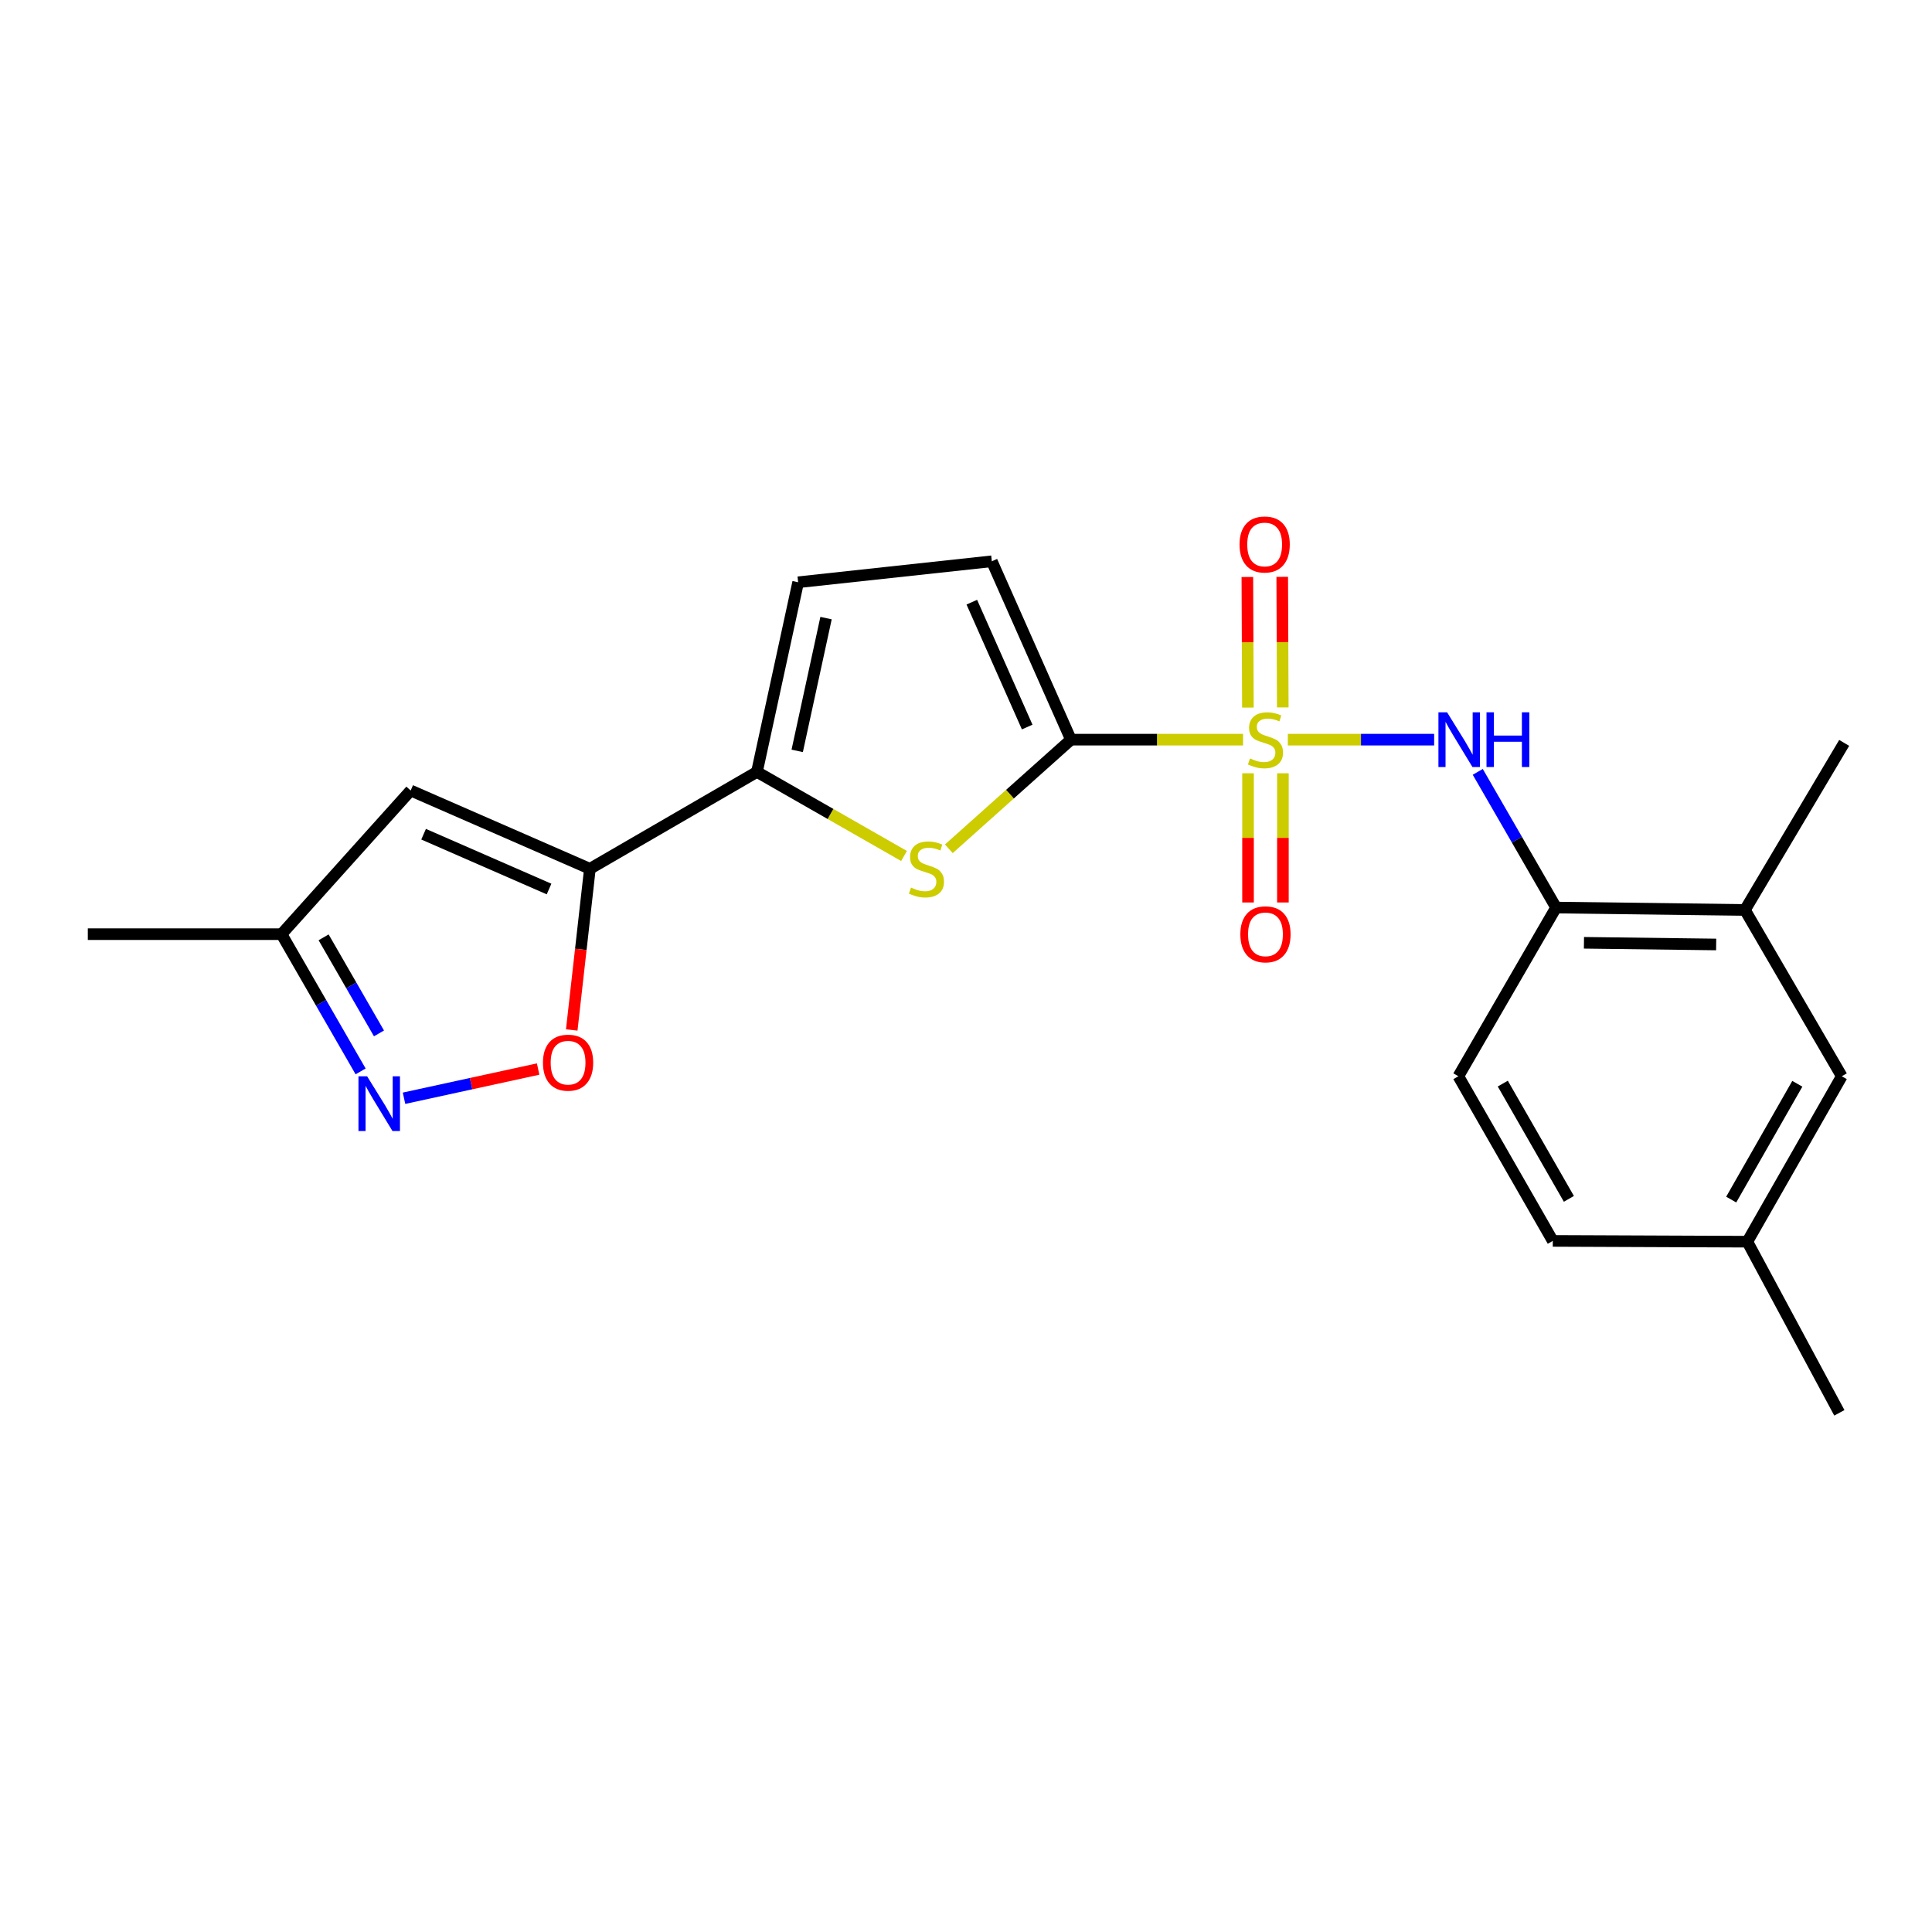 <?xml version='1.0' encoding='iso-8859-1'?>
<svg version='1.1' baseProfile='full'
              xmlns='http://www.w3.org/2000/svg'
                      xmlns:rdkit='http://www.rdkit.org/xml'
                      xmlns:xlink='http://www.w3.org/1999/xlink'
                  xml:space='preserve'
width='1000px' height='1000px' viewBox='0 0 1000 1000'>
<!-- END OF HEADER -->
<rect style='opacity:1.0;fill:#FFFFFF;stroke:none' width='1000' height='1000' x='0' y='0'> </rect>
<path class='bond-0' d='M 643.408,382.846 L 598.864,382.846' style='fill:none;fill-rule:evenodd;stroke:#CCCC00;stroke-width:6px;stroke-linecap:butt;stroke-linejoin:miter;stroke-opacity:1' />
<path class='bond-0' d='M 598.864,382.846 L 554.32,382.846' style='fill:none;fill-rule:evenodd;stroke:#000000;stroke-width:6px;stroke-linecap:butt;stroke-linejoin:miter;stroke-opacity:1' />
<path class='bond-4' d='M 666.592,382.846 L 704.453,382.846' style='fill:none;fill-rule:evenodd;stroke:#CCCC00;stroke-width:6px;stroke-linecap:butt;stroke-linejoin:miter;stroke-opacity:1' />
<path class='bond-4' d='M 704.453,382.846 L 742.313,382.846' style='fill:none;fill-rule:evenodd;stroke:#0000FF;stroke-width:6px;stroke-linecap:butt;stroke-linejoin:miter;stroke-opacity:1' />
<path class='bond-12' d='M 645.979,400.243 L 645.979,433.681' style='fill:none;fill-rule:evenodd;stroke:#CCCC00;stroke-width:6px;stroke-linecap:butt;stroke-linejoin:miter;stroke-opacity:1' />
<path class='bond-12' d='M 645.979,433.681 L 645.979,467.12' style='fill:none;fill-rule:evenodd;stroke:#FF0000;stroke-width:6px;stroke-linecap:butt;stroke-linejoin:miter;stroke-opacity:1' />
<path class='bond-12' d='M 664.032,400.243 L 664.032,433.681' style='fill:none;fill-rule:evenodd;stroke:#CCCC00;stroke-width:6px;stroke-linecap:butt;stroke-linejoin:miter;stroke-opacity:1' />
<path class='bond-12' d='M 664.032,433.681 L 664.032,467.12' style='fill:none;fill-rule:evenodd;stroke:#FF0000;stroke-width:6px;stroke-linecap:butt;stroke-linejoin:miter;stroke-opacity:1' />
<path class='bond-13' d='M 663.962,366.16 L 663.822,332.367' style='fill:none;fill-rule:evenodd;stroke:#CCCC00;stroke-width:6px;stroke-linecap:butt;stroke-linejoin:miter;stroke-opacity:1' />
<path class='bond-13' d='M 663.822,332.367 L 663.681,298.573' style='fill:none;fill-rule:evenodd;stroke:#FF0000;stroke-width:6px;stroke-linecap:butt;stroke-linejoin:miter;stroke-opacity:1' />
<path class='bond-13' d='M 645.91,366.236 L 645.769,332.442' style='fill:none;fill-rule:evenodd;stroke:#CCCC00;stroke-width:6px;stroke-linecap:butt;stroke-linejoin:miter;stroke-opacity:1' />
<path class='bond-13' d='M 645.769,332.442 L 645.628,298.648' style='fill:none;fill-rule:evenodd;stroke:#FF0000;stroke-width:6px;stroke-linecap:butt;stroke-linejoin:miter;stroke-opacity:1' />
<path class='bond-2' d='M 554.32,382.846 L 522.719,411.09' style='fill:none;fill-rule:evenodd;stroke:#000000;stroke-width:6px;stroke-linecap:butt;stroke-linejoin:miter;stroke-opacity:1' />
<path class='bond-2' d='M 522.719,411.09 L 491.118,439.335' style='fill:none;fill-rule:evenodd;stroke:#CCCC00;stroke-width:6px;stroke-linecap:butt;stroke-linejoin:miter;stroke-opacity:1' />
<path class='bond-8' d='M 554.32,382.846 L 513.369,290.514' style='fill:none;fill-rule:evenodd;stroke:#000000;stroke-width:6px;stroke-linecap:butt;stroke-linejoin:miter;stroke-opacity:1' />
<path class='bond-8' d='M 531.674,376.315 L 503.009,311.683' style='fill:none;fill-rule:evenodd;stroke:#000000;stroke-width:6px;stroke-linecap:butt;stroke-linejoin:miter;stroke-opacity:1' />
<path class='bond-1' d='M 305.328,449.692 L 391.792,399.545' style='fill:none;fill-rule:evenodd;stroke:#000000;stroke-width:6px;stroke-linecap:butt;stroke-linejoin:miter;stroke-opacity:1' />
<path class='bond-5' d='M 305.328,449.692 L 300.63,491.403' style='fill:none;fill-rule:evenodd;stroke:#000000;stroke-width:6px;stroke-linecap:butt;stroke-linejoin:miter;stroke-opacity:1' />
<path class='bond-5' d='M 300.63,491.403 L 295.932,533.114' style='fill:none;fill-rule:evenodd;stroke:#FF0000;stroke-width:6px;stroke-linecap:butt;stroke-linejoin:miter;stroke-opacity:1' />
<path class='bond-6' d='M 305.328,449.692 L 212.566,409.163' style='fill:none;fill-rule:evenodd;stroke:#000000;stroke-width:6px;stroke-linecap:butt;stroke-linejoin:miter;stroke-opacity:1' />
<path class='bond-6' d='M 284.186,460.156 L 219.252,431.785' style='fill:none;fill-rule:evenodd;stroke:#000000;stroke-width:6px;stroke-linecap:butt;stroke-linejoin:miter;stroke-opacity:1' />
<path class='bond-3' d='M 467.923,443.058 L 429.858,421.302' style='fill:none;fill-rule:evenodd;stroke:#CCCC00;stroke-width:6px;stroke-linecap:butt;stroke-linejoin:miter;stroke-opacity:1' />
<path class='bond-3' d='M 429.858,421.302 L 391.792,399.545' style='fill:none;fill-rule:evenodd;stroke:#000000;stroke-width:6px;stroke-linecap:butt;stroke-linejoin:miter;stroke-opacity:1' />
<path class='bond-22' d='M 391.792,399.545 L 413.115,301.376' style='fill:none;fill-rule:evenodd;stroke:#000000;stroke-width:6px;stroke-linecap:butt;stroke-linejoin:miter;stroke-opacity:1' />
<path class='bond-22' d='M 412.632,388.651 L 427.558,319.934' style='fill:none;fill-rule:evenodd;stroke:#000000;stroke-width:6px;stroke-linecap:butt;stroke-linejoin:miter;stroke-opacity:1' />
<path class='bond-10' d='M 764.888,399.514 L 785.153,434.633' style='fill:none;fill-rule:evenodd;stroke:#0000FF;stroke-width:6px;stroke-linecap:butt;stroke-linejoin:miter;stroke-opacity:1' />
<path class='bond-10' d='M 785.153,434.633 L 805.417,469.751' style='fill:none;fill-rule:evenodd;stroke:#000000;stroke-width:6px;stroke-linecap:butt;stroke-linejoin:miter;stroke-opacity:1' />
<path class='bond-7' d='M 278.534,553.333 L 243.828,560.892' style='fill:none;fill-rule:evenodd;stroke:#FF0000;stroke-width:6px;stroke-linecap:butt;stroke-linejoin:miter;stroke-opacity:1' />
<path class='bond-7' d='M 243.828,560.892 L 209.122,568.452' style='fill:none;fill-rule:evenodd;stroke:#0000FF;stroke-width:6px;stroke-linecap:butt;stroke-linejoin:miter;stroke-opacity:1' />
<path class='bond-11' d='M 212.566,409.163 L 145.719,483.522' style='fill:none;fill-rule:evenodd;stroke:#000000;stroke-width:6px;stroke-linecap:butt;stroke-linejoin:miter;stroke-opacity:1' />
<path class='bond-24' d='M 186.658,554.558 L 166.189,519.04' style='fill:none;fill-rule:evenodd;stroke:#0000FF;stroke-width:6px;stroke-linecap:butt;stroke-linejoin:miter;stroke-opacity:1' />
<path class='bond-24' d='M 166.189,519.04 L 145.719,483.522' style='fill:none;fill-rule:evenodd;stroke:#000000;stroke-width:6px;stroke-linecap:butt;stroke-linejoin:miter;stroke-opacity:1' />
<path class='bond-24' d='M 196.159,534.888 L 181.83,510.025' style='fill:none;fill-rule:evenodd;stroke:#0000FF;stroke-width:6px;stroke-linecap:butt;stroke-linejoin:miter;stroke-opacity:1' />
<path class='bond-24' d='M 181.83,510.025 L 167.501,485.163' style='fill:none;fill-rule:evenodd;stroke:#000000;stroke-width:6px;stroke-linecap:butt;stroke-linejoin:miter;stroke-opacity:1' />
<path class='bond-9' d='M 513.369,290.514 L 413.115,301.376' style='fill:none;fill-rule:evenodd;stroke:#000000;stroke-width:6px;stroke-linecap:butt;stroke-linejoin:miter;stroke-opacity:1' />
<path class='bond-14' d='M 805.417,469.751 L 903.175,470.995' style='fill:none;fill-rule:evenodd;stroke:#000000;stroke-width:6px;stroke-linecap:butt;stroke-linejoin:miter;stroke-opacity:1' />
<path class='bond-14' d='M 819.851,487.989 L 888.281,488.86' style='fill:none;fill-rule:evenodd;stroke:#000000;stroke-width:6px;stroke-linecap:butt;stroke-linejoin:miter;stroke-opacity:1' />
<path class='bond-16' d='M 805.417,469.751 L 754.849,557.068' style='fill:none;fill-rule:evenodd;stroke:#000000;stroke-width:6px;stroke-linecap:butt;stroke-linejoin:miter;stroke-opacity:1' />
<path class='bond-20' d='M 145.719,483.522 L 45.455,483.522' style='fill:none;fill-rule:evenodd;stroke:#000000;stroke-width:6px;stroke-linecap:butt;stroke-linejoin:miter;stroke-opacity:1' />
<path class='bond-15' d='M 903.175,470.995 L 953.302,557.068' style='fill:none;fill-rule:evenodd;stroke:#000000;stroke-width:6px;stroke-linecap:butt;stroke-linejoin:miter;stroke-opacity:1' />
<path class='bond-19' d='M 903.175,470.995 L 954.545,384.521' style='fill:none;fill-rule:evenodd;stroke:#000000;stroke-width:6px;stroke-linecap:butt;stroke-linejoin:miter;stroke-opacity:1' />
<path class='bond-23' d='M 953.302,557.068 L 904.418,642.699' style='fill:none;fill-rule:evenodd;stroke:#000000;stroke-width:6px;stroke-linecap:butt;stroke-linejoin:miter;stroke-opacity:1' />
<path class='bond-23' d='M 930.291,560.962 L 896.072,620.904' style='fill:none;fill-rule:evenodd;stroke:#000000;stroke-width:6px;stroke-linecap:butt;stroke-linejoin:miter;stroke-opacity:1' />
<path class='bond-18' d='M 754.849,557.068 L 803.722,642.288' style='fill:none;fill-rule:evenodd;stroke:#000000;stroke-width:6px;stroke-linecap:butt;stroke-linejoin:miter;stroke-opacity:1' />
<path class='bond-18' d='M 777.84,560.869 L 812.052,620.524' style='fill:none;fill-rule:evenodd;stroke:#000000;stroke-width:6px;stroke-linecap:butt;stroke-linejoin:miter;stroke-opacity:1' />
<path class='bond-17' d='M 904.418,642.699 L 803.722,642.288' style='fill:none;fill-rule:evenodd;stroke:#000000;stroke-width:6px;stroke-linecap:butt;stroke-linejoin:miter;stroke-opacity:1' />
<path class='bond-21' d='M 904.418,642.699 L 952.048,731.279' style='fill:none;fill-rule:evenodd;stroke:#000000;stroke-width:6px;stroke-linecap:butt;stroke-linejoin:miter;stroke-opacity:1' />
<path  class='atom-0' d='M 647.005 392.566
Q 647.325 392.686, 648.645 393.246
Q 649.965 393.806, 651.405 394.166
Q 652.885 394.486, 654.325 394.486
Q 657.005 394.486, 658.565 393.206
Q 660.125 391.886, 660.125 389.606
Q 660.125 388.046, 659.325 387.086
Q 658.565 386.126, 657.365 385.606
Q 656.165 385.086, 654.165 384.486
Q 651.645 383.726, 650.125 383.006
Q 648.645 382.286, 647.565 380.766
Q 646.525 379.246, 646.525 376.686
Q 646.525 373.126, 648.925 370.926
Q 651.365 368.726, 656.165 368.726
Q 659.445 368.726, 663.165 370.286
L 662.245 373.366
Q 658.845 371.966, 656.285 371.966
Q 653.525 371.966, 652.005 373.126
Q 650.485 374.246, 650.525 376.206
Q 650.525 377.726, 651.285 378.646
Q 652.085 379.566, 653.205 380.086
Q 654.365 380.606, 656.285 381.206
Q 658.845 382.006, 660.365 382.806
Q 661.885 383.606, 662.965 385.246
Q 664.085 386.846, 664.085 389.606
Q 664.085 393.526, 661.445 395.646
Q 658.845 397.726, 654.485 397.726
Q 651.965 397.726, 650.045 397.166
Q 648.165 396.646, 645.925 395.726
L 647.005 392.566
' fill='#CCCC00'/>
<path  class='atom-3' d='M 471.53 459.412
Q 471.85 459.532, 473.17 460.092
Q 474.49 460.652, 475.93 461.012
Q 477.41 461.332, 478.85 461.332
Q 481.53 461.332, 483.09 460.052
Q 484.65 458.732, 484.65 456.452
Q 484.65 454.892, 483.85 453.932
Q 483.09 452.972, 481.89 452.452
Q 480.69 451.932, 478.69 451.332
Q 476.17 450.572, 474.65 449.852
Q 473.17 449.132, 472.09 447.612
Q 471.05 446.092, 471.05 443.532
Q 471.05 439.972, 473.45 437.772
Q 475.89 435.572, 480.69 435.572
Q 483.97 435.572, 487.69 437.132
L 486.77 440.212
Q 483.37 438.812, 480.81 438.812
Q 478.05 438.812, 476.53 439.972
Q 475.01 441.092, 475.05 443.052
Q 475.05 444.572, 475.81 445.492
Q 476.61 446.412, 477.73 446.932
Q 478.89 447.452, 480.81 448.052
Q 483.37 448.852, 484.89 449.652
Q 486.41 450.452, 487.49 452.092
Q 488.61 453.692, 488.61 456.452
Q 488.61 460.372, 485.97 462.492
Q 483.37 464.572, 479.01 464.572
Q 476.49 464.572, 474.57 464.012
Q 472.69 463.492, 470.45 462.572
L 471.53 459.412
' fill='#CCCC00'/>
<path  class='atom-5' d='M 749.01 368.686
L 758.29 383.686
Q 759.21 385.166, 760.69 387.846
Q 762.17 390.526, 762.25 390.686
L 762.25 368.686
L 766.01 368.686
L 766.01 397.006
L 762.13 397.006
L 752.17 380.606
Q 751.01 378.686, 749.77 376.486
Q 748.57 374.286, 748.21 373.606
L 748.21 397.006
L 744.53 397.006
L 744.53 368.686
L 749.01 368.686
' fill='#0000FF'/>
<path  class='atom-5' d='M 769.41 368.686
L 773.25 368.686
L 773.25 380.726
L 787.73 380.726
L 787.73 368.686
L 791.57 368.686
L 791.57 397.006
L 787.73 397.006
L 787.73 383.926
L 773.25 383.926
L 773.25 397.006
L 769.41 397.006
L 769.41 368.686
' fill='#0000FF'/>
<path  class='atom-6' d='M 281.035 550.037
Q 281.035 543.237, 284.395 539.437
Q 287.755 535.637, 294.035 535.637
Q 300.315 535.637, 303.675 539.437
Q 307.035 543.237, 307.035 550.037
Q 307.035 556.917, 303.635 560.837
Q 300.235 564.717, 294.035 564.717
Q 287.795 564.717, 284.395 560.837
Q 281.035 556.957, 281.035 550.037
M 294.035 561.517
Q 298.355 561.517, 300.675 558.637
Q 303.035 555.717, 303.035 550.037
Q 303.035 544.477, 300.675 541.677
Q 298.355 538.837, 294.035 538.837
Q 289.715 538.837, 287.355 541.637
Q 285.035 544.437, 285.035 550.037
Q 285.035 555.757, 287.355 558.637
Q 289.715 561.517, 294.035 561.517
' fill='#FF0000'/>
<path  class='atom-8' d='M 190.018 557.089
L 199.298 572.089
Q 200.218 573.569, 201.698 576.249
Q 203.178 578.929, 203.258 579.089
L 203.258 557.089
L 207.018 557.089
L 207.018 585.409
L 203.138 585.409
L 193.178 569.009
Q 192.018 567.089, 190.778 564.889
Q 189.578 562.689, 189.218 562.009
L 189.218 585.409
L 185.538 585.409
L 185.538 557.089
L 190.018 557.089
' fill='#0000FF'/>
<path  class='atom-13' d='M 642.005 483.602
Q 642.005 476.802, 645.365 473.002
Q 648.725 469.202, 655.005 469.202
Q 661.285 469.202, 664.645 473.002
Q 668.005 476.802, 668.005 483.602
Q 668.005 490.482, 664.605 494.402
Q 661.205 498.282, 655.005 498.282
Q 648.765 498.282, 645.365 494.402
Q 642.005 490.522, 642.005 483.602
M 655.005 495.082
Q 659.325 495.082, 661.645 492.202
Q 664.005 489.282, 664.005 483.602
Q 664.005 478.042, 661.645 475.242
Q 659.325 472.402, 655.005 472.402
Q 650.685 472.402, 648.325 475.202
Q 646.005 478.002, 646.005 483.602
Q 646.005 489.322, 648.325 492.202
Q 650.685 495.082, 655.005 495.082
' fill='#FF0000'/>
<path  class='atom-14' d='M 641.584 281.819
Q 641.584 275.019, 644.944 271.219
Q 648.304 267.419, 654.584 267.419
Q 660.864 267.419, 664.224 271.219
Q 667.584 275.019, 667.584 281.819
Q 667.584 288.699, 664.184 292.619
Q 660.784 296.499, 654.584 296.499
Q 648.344 296.499, 644.944 292.619
Q 641.584 288.739, 641.584 281.819
M 654.584 293.299
Q 658.904 293.299, 661.224 290.419
Q 663.584 287.499, 663.584 281.819
Q 663.584 276.259, 661.224 273.459
Q 658.904 270.619, 654.584 270.619
Q 650.264 270.619, 647.904 273.419
Q 645.584 276.219, 645.584 281.819
Q 645.584 287.539, 647.904 290.419
Q 650.264 293.299, 654.584 293.299
' fill='#FF0000'/>
</svg>
